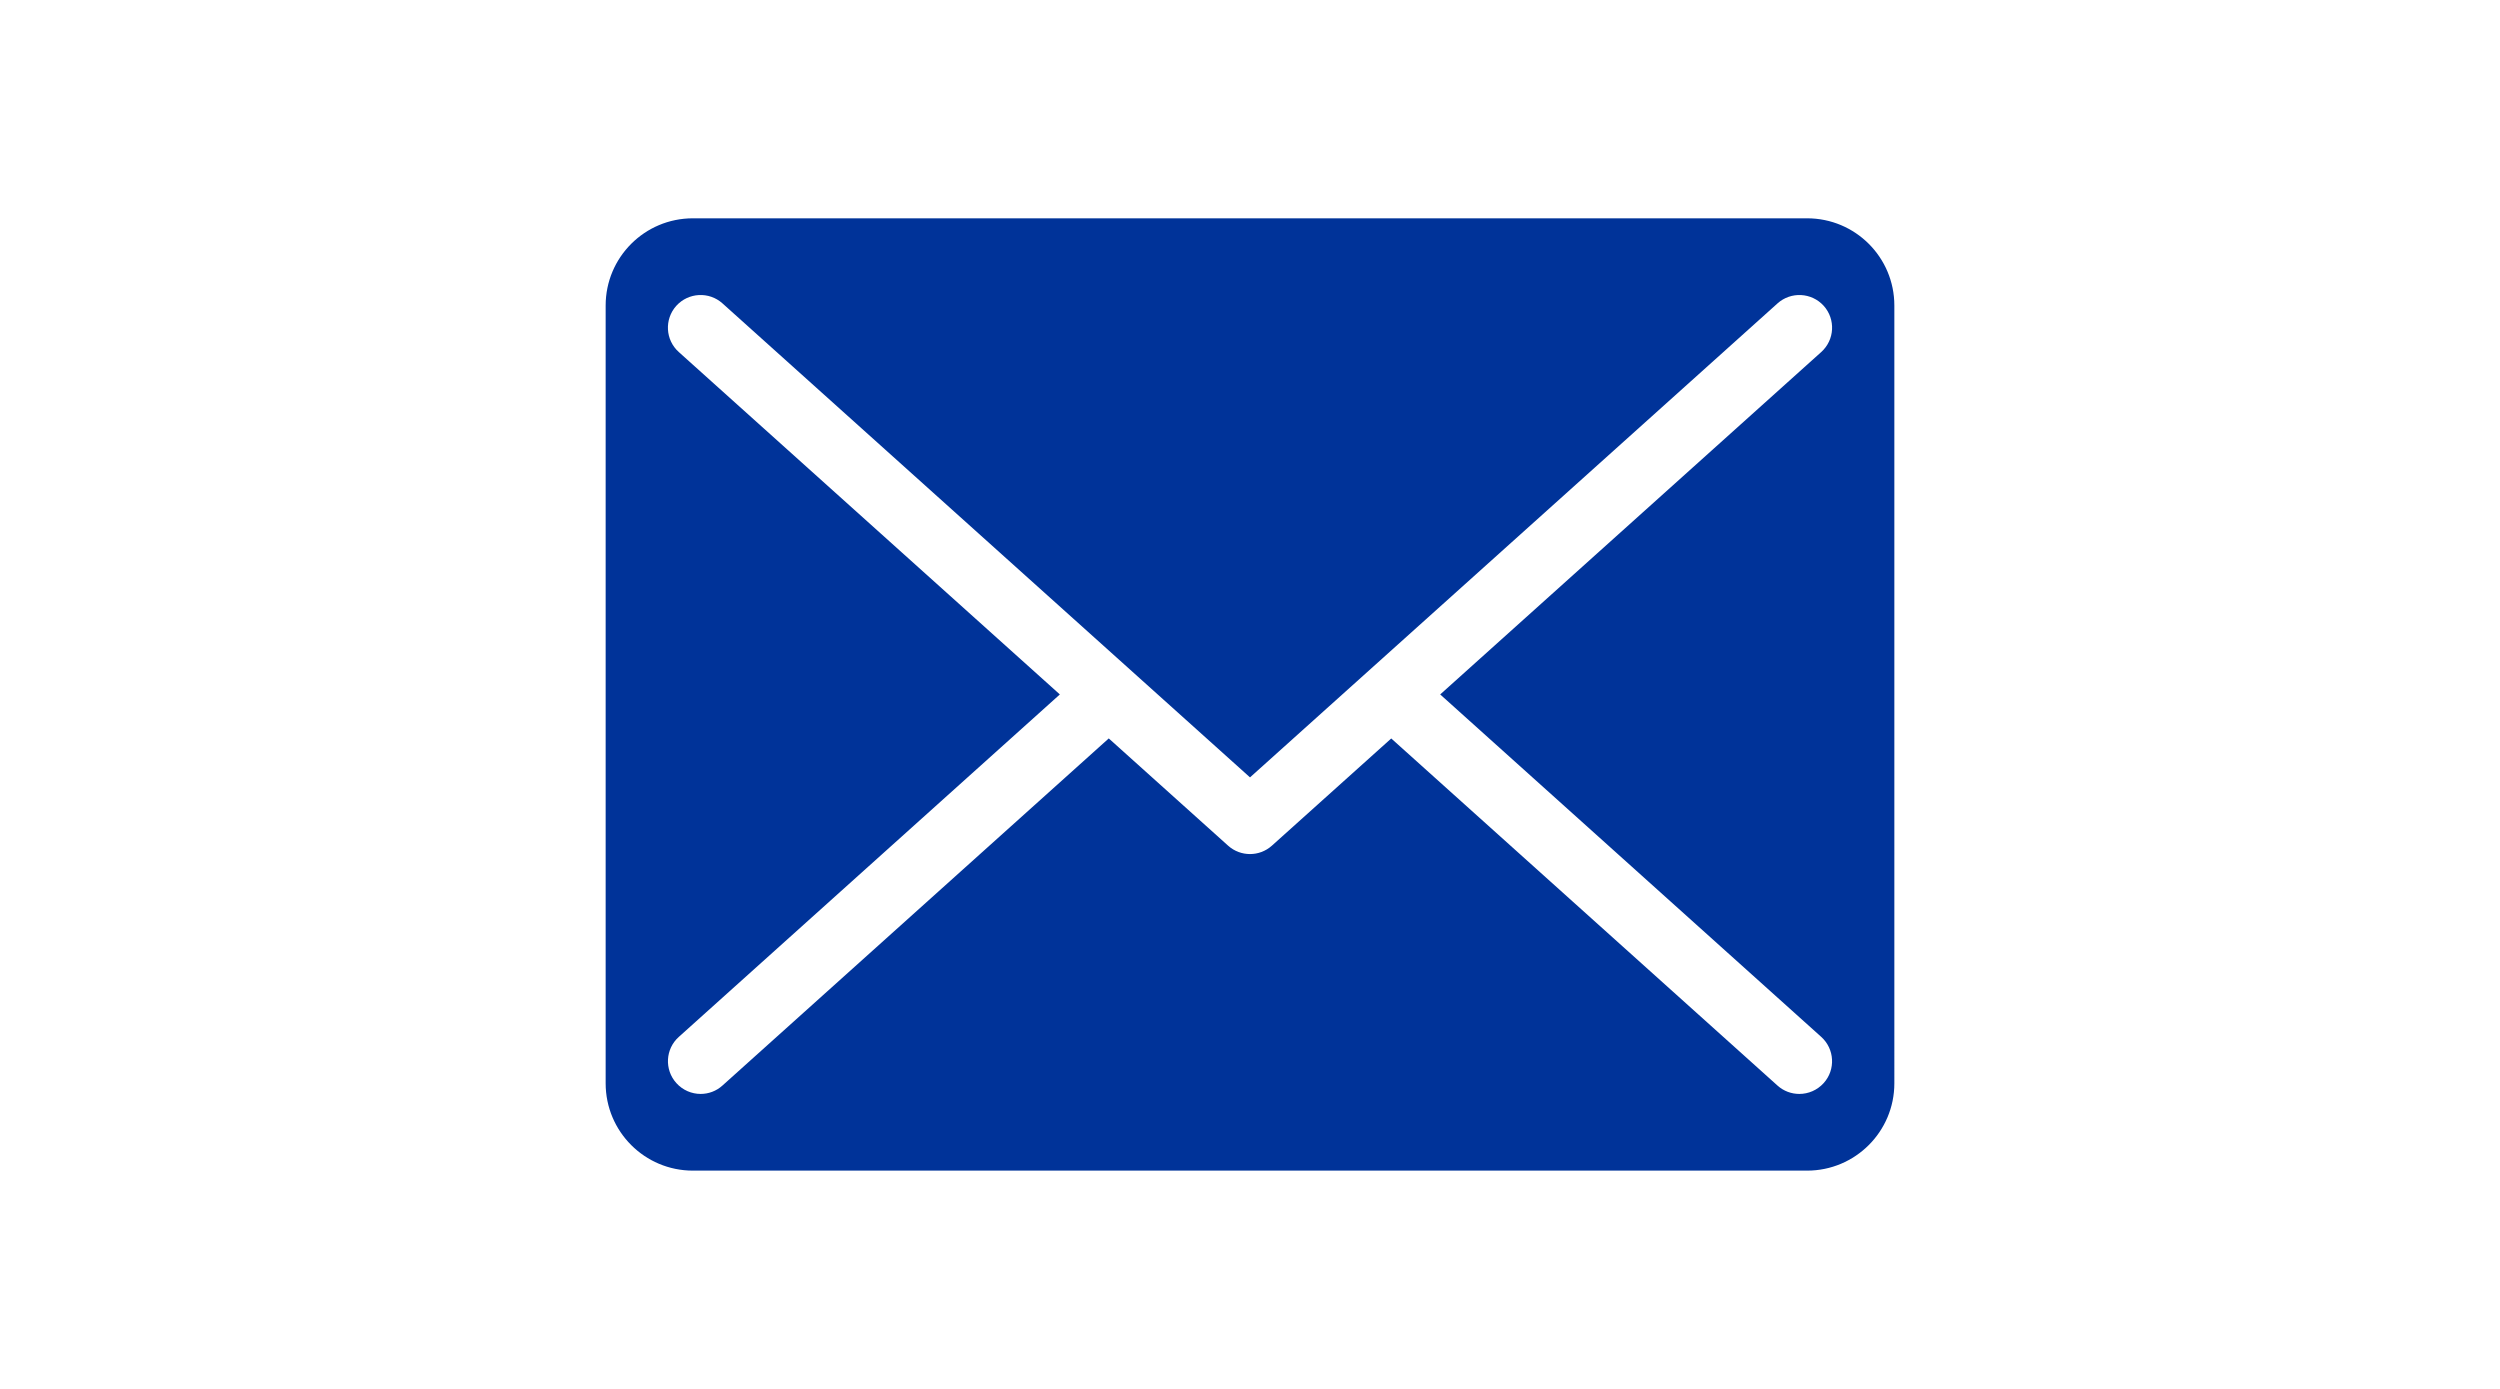 <?xml version="1.0" encoding="utf-8"?>
<!-- Generator: Adobe Illustrator 16.0.4, SVG Export Plug-In . SVG Version: 6.00 Build 0)  -->
<!DOCTYPE svg PUBLIC "-//W3C//DTD SVG 1.1//EN" "http://www.w3.org/Graphics/SVG/1.1/DTD/svg11.dtd">
<svg version="1.1" id="Ebene_1" xmlns="http://www.w3.org/2000/svg" xmlns:xlink="http://www.w3.org/1999/xlink" x="0px" y="0px"
	 width="152.914px" height="84.953px" viewBox="0 0 152.914 84.953" enable-background="new 0 0 152.914 84.953"
	 xml:space="preserve">
<path fill="#003399" d="M110.533,13.353H42.38c-2.947,0-5.335,2.387-5.335,5.334v47.577c0,2.946,2.388,5.338,5.335,5.338h68.153
	c2.945,0,5.336-2.392,5.336-5.338V18.687C115.869,15.739,113.479,13.353,110.533,13.353z M111.396,63.421
	c0.821,0.739,0.891,2.007,0.151,2.826c-0.397,0.438-0.94,0.664-1.491,0.664c-0.476,0-0.953-0.169-1.334-0.511L85.096,45.169
	l-7.301,6.558c-0.381,0.342-0.86,0.512-1.338,0.512s-0.957-0.17-1.338-0.512l-7.301-6.561l-23.627,21.23
	c-0.381,0.346-0.859,0.515-1.336,0.515c-0.547,0-1.092-0.226-1.486-0.664c-0.739-0.819-0.674-2.087,0.149-2.823l23.308-20.948
	L41.518,21.532c-0.824-0.739-0.89-2.003-0.153-2.826c0.742-0.82,2.006-0.886,2.826-0.149l32.266,28.992l32.266-28.992
	c0.82-0.736,2.084-0.671,2.826,0.149c0.738,0.823,0.67,2.087-0.152,2.826L88.09,42.476L111.396,63.421z"/>
</svg>
